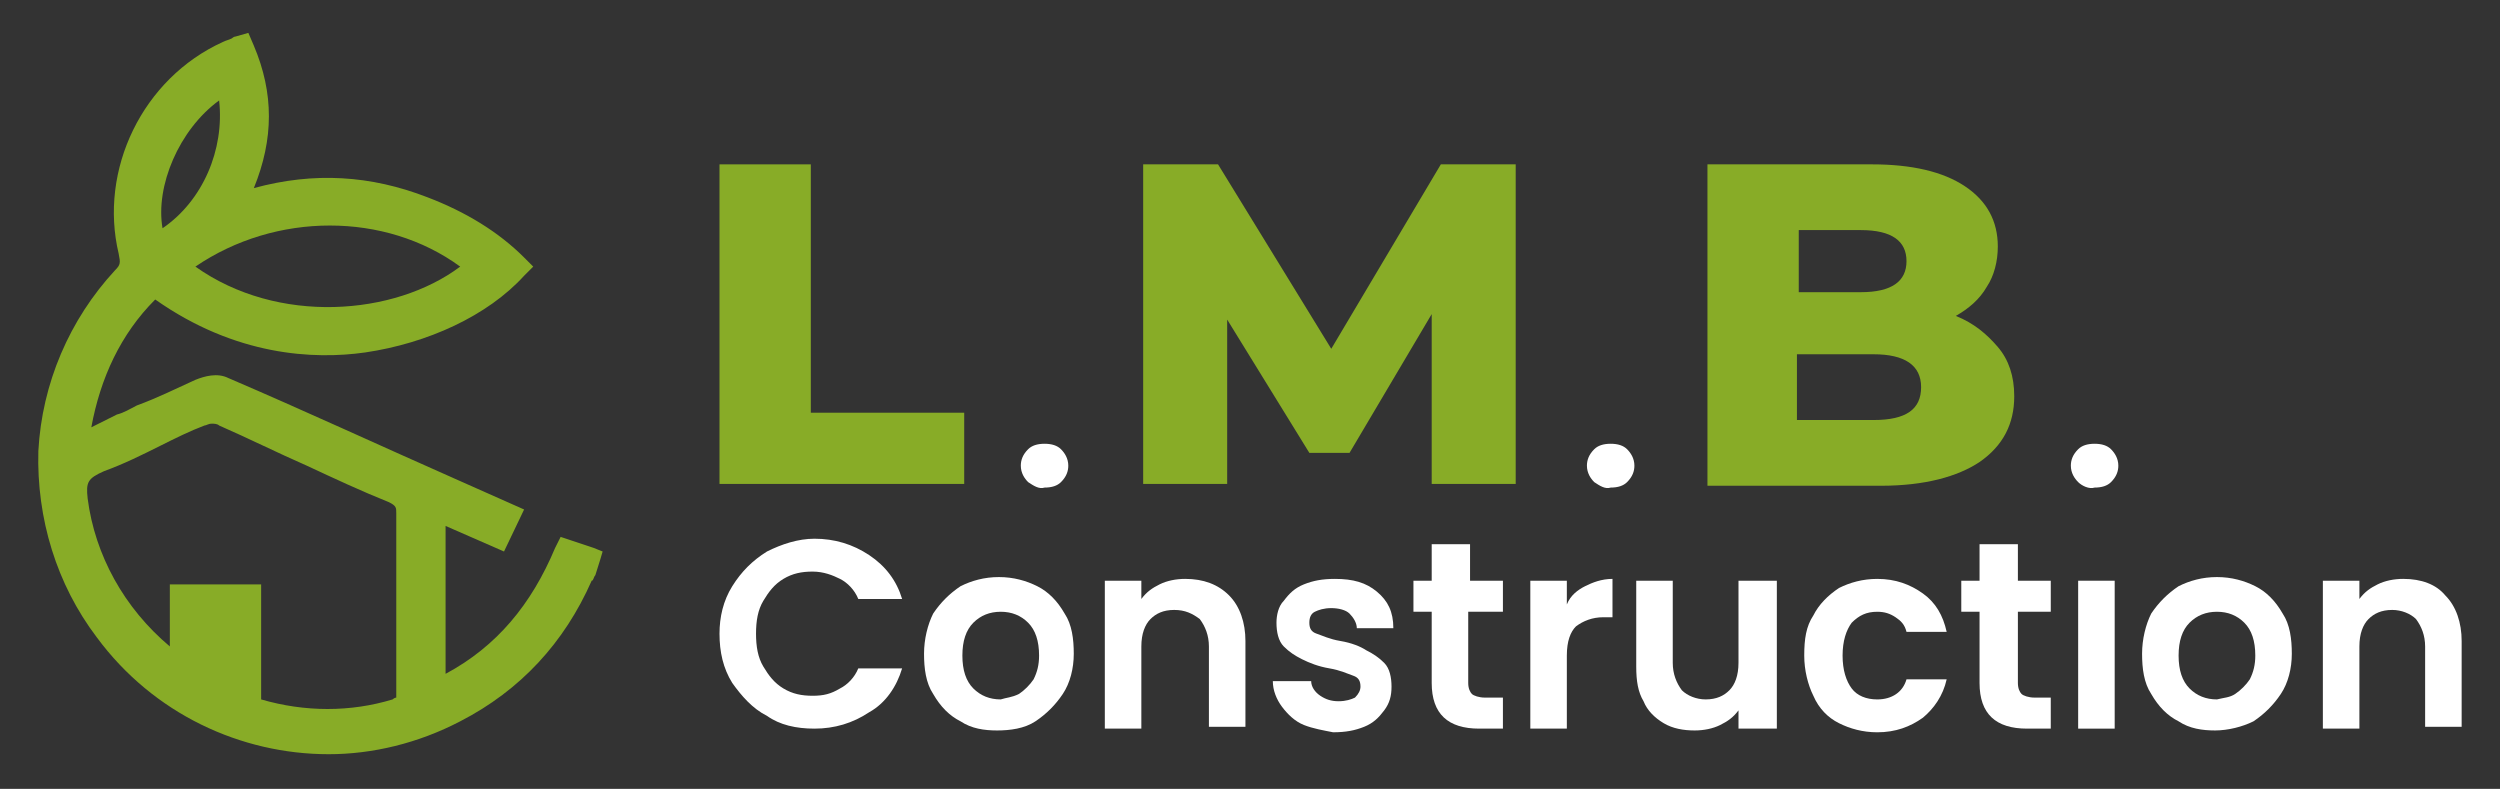 <?xml version="1.0" encoding="utf-8"?>
<!-- Generator: $$$/GeneralStr/196=Adobe Illustrator 27.6.0, SVG Export Plug-In . SVG Version: 6.00 Build 0)  -->
<svg version="1.1" id="Calque_1" xmlns="http://www.w3.org/2000/svg" xmlns:xlink="http://www.w3.org/1999/xlink" x="0px" y="0px"
	 viewBox="0 0 136.9 43.2" style="enable-background:new 0 0 136.9 43.2;" xml:space="preserve">
<rect x="0" y="0" width="136.9" height="43.2" fill="#333333" stroke="none"/>
<style type="text/css">
	.st0{fill:#FFFFFF;}
	.st1{fill:#88AC27;}
</style>
<g id="Logo_1_">
	<g>
		<g>
			<path class="st0" d="M40.1,32.1c0.5-0.8,1.1-1.4,1.9-1.9c0.8-0.4,1.7-0.7,2.6-0.7c1.1,0,2.1,0.3,3,0.9s1.5,1.4,1.8,2.4H47
				c-0.2-0.5-0.6-0.9-1-1.1s-0.9-0.4-1.5-0.4s-1.1,0.1-1.6,0.4s-0.8,0.7-1.1,1.2s-0.4,1.1-0.4,1.8s0.1,1.3,0.4,1.8
				c0.3,0.5,0.6,0.9,1.1,1.2s1,0.4,1.6,0.4s1-0.1,1.5-0.4c0.4-0.2,0.8-0.6,1-1.1h2.4c-0.3,1-0.9,1.9-1.8,2.4c-0.9,0.6-1.9,0.9-3,0.9
				c-1,0-1.9-0.2-2.6-0.7c-0.8-0.4-1.4-1.1-1.9-1.8c-0.5-0.8-0.7-1.7-0.7-2.7C39.4,33.8,39.6,32.9,40.1,32.1z"/>
			<path class="st0" d="M52.6,39.5c-0.6-0.3-1.1-0.8-1.5-1.5c-0.4-0.6-0.5-1.4-0.5-2.2s0.2-1.6,0.5-2.2c0.4-0.6,0.9-1.1,1.5-1.5
				c0.6-0.3,1.3-0.5,2.1-0.5s1.5,0.2,2.1,0.5c0.6,0.3,1.1,0.8,1.5,1.5c0.4,0.6,0.5,1.4,0.5,2.2s-0.2,1.6-0.6,2.2
				c-0.4,0.6-0.9,1.1-1.5,1.5S55.3,40,54.6,40C53.9,40,53.2,39.9,52.6,39.5z M55.8,38c0.3-0.2,0.6-0.5,0.8-0.8
				c0.2-0.4,0.3-0.8,0.3-1.3c0-0.8-0.2-1.4-0.6-1.8c-0.4-0.4-0.9-0.6-1.5-0.6s-1.1,0.2-1.5,0.6c-0.4,0.4-0.6,1-0.6,1.8
				s0.2,1.4,0.6,1.8s0.9,0.6,1.5,0.6C55.1,38.2,55.4,38.2,55.8,38z"/>
			<path class="st0" d="M67.3,32.6c0.6,0.6,0.9,1.5,0.9,2.5v4.7h-2v-4.4c0-0.6-0.2-1.1-0.5-1.5c-0.4-0.3-0.8-0.5-1.4-0.5
				s-1,0.2-1.3,0.5s-0.5,0.8-0.5,1.5v4.5h-2v-8.1h2v1c0.3-0.4,0.6-0.6,1-0.8c0.4-0.2,0.9-0.3,1.4-0.3C65.9,31.7,66.7,32,67.3,32.6z"
				/>
			<path class="st0" d="M71.4,39.7c-0.5-0.2-0.9-0.6-1.2-1c-0.3-0.4-0.5-0.9-0.5-1.4h2.1c0,0.3,0.2,0.6,0.5,0.8s0.6,0.3,1,0.3
				s0.7-0.1,0.9-0.2c0.2-0.2,0.3-0.4,0.3-0.6c0-0.3-0.1-0.5-0.4-0.6s-0.7-0.3-1.3-0.4c-0.6-0.1-1.1-0.3-1.5-0.5s-0.7-0.4-1-0.7
				s-0.4-0.8-0.4-1.3c0-0.4,0.1-0.9,0.4-1.2c0.3-0.4,0.6-0.7,1.1-0.9c0.5-0.2,1-0.3,1.7-0.3c1,0,1.7,0.2,2.3,0.7
				c0.6,0.5,0.9,1.1,0.9,2h-2c0-0.3-0.2-0.6-0.4-0.8c-0.2-0.2-0.6-0.3-1-0.3s-0.7,0.1-0.9,0.2c-0.2,0.1-0.3,0.3-0.3,0.6
				s0.1,0.5,0.4,0.6s0.7,0.3,1.3,0.4c0.6,0.1,1.1,0.3,1.4,0.5c0.4,0.2,0.7,0.4,1,0.7s0.4,0.8,0.4,1.3s-0.1,0.9-0.4,1.3
				c-0.3,0.4-0.6,0.7-1.1,0.9s-1,0.3-1.7,0.3C72.5,40,71.9,39.9,71.4,39.7z"/>
			<path class="st0" d="M80.4,33.5v3.9c0,0.3,0.1,0.5,0.2,0.6s0.4,0.2,0.7,0.2h1v1.7H81c-1.7,0-2.6-0.8-2.6-2.5v-3.9h-1v-1.7h1v-2
				h2.1v2h1.8v1.7H80.4z"/>
			<path class="st0" d="M86.8,32.1c0.4-0.2,0.9-0.4,1.5-0.4v2.1h-0.5c-0.6,0-1.1,0.2-1.5,0.5c-0.3,0.3-0.5,0.8-0.5,1.6v4h-2v-8.1h2
				v1.3C86,32.6,86.4,32.3,86.8,32.1z"/>
			<path class="st0" d="M97.3,31.8v8.1h-2.1v-1c-0.3,0.4-0.6,0.6-1,0.8S93.3,40,92.8,40c-0.6,0-1.2-0.1-1.7-0.4
				c-0.5-0.3-0.9-0.7-1.1-1.2c-0.3-0.5-0.4-1.1-0.4-1.9v-4.7h2v4.5c0,0.6,0.2,1.1,0.5,1.5c0.3,0.3,0.8,0.5,1.3,0.5
				c0.6,0,1-0.2,1.3-0.5s0.5-0.8,0.5-1.5v-4.5C95.2,31.8,97.3,31.8,97.3,31.8z"/>
			<path class="st0" d="M99.3,33.7c0.3-0.6,0.8-1.1,1.4-1.5c0.6-0.3,1.3-0.5,2.1-0.5c1,0,1.8,0.3,2.5,0.8s1.1,1.2,1.3,2.1h-2.2
				c-0.1-0.4-0.3-0.6-0.6-0.8c-0.3-0.2-0.6-0.3-1-0.3c-0.6,0-1,0.2-1.4,0.6c-0.3,0.4-0.5,1-0.5,1.8s0.2,1.4,0.5,1.8
				c0.3,0.4,0.8,0.6,1.4,0.6c0.8,0,1.4-0.4,1.6-1.1h2.2c-0.2,0.9-0.7,1.6-1.3,2.1c-0.7,0.5-1.5,0.8-2.5,0.8c-0.8,0-1.5-0.2-2.1-0.5
				s-1.1-0.8-1.4-1.5c-0.3-0.6-0.5-1.4-0.5-2.2C98.8,35,98.9,34.3,99.3,33.7z"/>
			<path class="st0" d="M110.5,33.5v3.9c0,0.3,0.1,0.5,0.2,0.6s0.4,0.2,0.7,0.2h0.9v1.7H111c-1.7,0-2.6-0.8-2.6-2.5v-3.9h-1v-1.7h1
				v-2h2.1v2h1.8v1.7H110.5z"/>
			<path class="st0" d="M115.8,31.8v8.1h-2v-8.1H115.8z"/>
			<path class="st0" d="M119.3,39.5c-0.6-0.3-1.1-0.8-1.5-1.5c-0.4-0.6-0.5-1.4-0.5-2.2s0.2-1.6,0.5-2.2c0.4-0.6,0.9-1.1,1.5-1.5
				c0.6-0.3,1.3-0.5,2.1-0.5c0.8,0,1.5,0.2,2.1,0.5c0.6,0.3,1.1,0.8,1.5,1.5c0.4,0.6,0.5,1.4,0.5,2.2s-0.2,1.6-0.6,2.2
				c-0.4,0.6-0.9,1.1-1.5,1.5c-0.6,0.3-1.4,0.5-2.1,0.5S119.9,39.9,119.3,39.5z M122.4,38c0.3-0.2,0.6-0.5,0.8-0.8
				c0.2-0.4,0.3-0.8,0.3-1.3c0-0.8-0.2-1.4-0.6-1.8c-0.4-0.4-0.9-0.6-1.5-0.6s-1.1,0.2-1.5,0.6c-0.4,0.4-0.6,1-0.6,1.8
				s0.2,1.4,0.6,1.8c0.4,0.4,0.9,0.6,1.5,0.6C121.8,38.2,122.1,38.2,122.4,38z"/>
			<path class="st0" d="M133.9,32.6c0.6,0.6,0.9,1.5,0.9,2.5v4.7h-2v-4.4c0-0.6-0.2-1.1-0.5-1.5c-0.3-0.3-0.8-0.5-1.3-0.5
				c-0.6,0-1,0.2-1.3,0.5s-0.5,0.8-0.5,1.5v4.5h-2v-8.1h2v1c0.3-0.4,0.6-0.6,1-0.8c0.4-0.2,0.9-0.3,1.4-0.3
				C132.6,31.7,133.4,32,133.9,32.6z"/>
		</g>
	</g>
</g>
<g>
	<g>
		<path class="st1" d="M39.4,9h5v13.6h8.4v3.9H39.4V9z"/>
		<path class="st1" d="M78.4,26.5v-9.3l-4.5,7.6h-2.2l-4.5-7.3v9h-4.6V9h4.1l6.2,10.1l6-10.1H83v17.5H78.4z"/>
		<path class="st1" d="M109.4,19c0.6,0.7,0.9,1.6,0.9,2.7c0,1.5-0.6,2.7-1.9,3.6c-1.2,0.8-3,1.3-5.4,1.3h-9.5V9h9
			c2.2,0,3.9,0.4,5.1,1.2s1.8,1.9,1.8,3.3c0,0.8-0.2,1.6-0.6,2.2c-0.4,0.7-1,1.2-1.7,1.6C108.1,17.7,108.8,18.3,109.4,19z
			 M98.5,12.6V16h3.4c1.7,0,2.5-0.6,2.5-1.7s-0.8-1.7-2.5-1.7C101.9,12.6,98.5,12.6,98.5,12.6z M105.2,21.2c0-1.2-0.9-1.8-2.6-1.8
			h-4.2V23h4.2C104.4,23,105.2,22.4,105.2,21.2z"/>
	</g>
</g>
<path class="st0" d="M113.8,26.4c-0.2-0.2-0.4-0.5-0.4-0.9c0-0.3,0.1-0.6,0.4-0.9c0.2-0.2,0.5-0.3,0.9-0.3s0.7,0.1,0.9,0.3
	c0.2,0.2,0.4,0.5,0.4,0.9c0,0.3-0.1,0.6-0.4,0.9c-0.2,0.2-0.5,0.3-0.9,0.3C114.4,26.8,114,26.6,113.8,26.4z"/>
<path class="st0" d="M87.3,26.4c-0.2-0.2-0.4-0.5-0.4-0.9c0-0.3,0.1-0.6,0.4-0.9c0.2-0.2,0.5-0.3,0.9-0.3s0.7,0.1,0.9,0.3
	c0.2,0.2,0.4,0.5,0.4,0.9c0,0.3-0.1,0.6-0.4,0.9c-0.2,0.2-0.5,0.3-0.9,0.3C87.9,26.8,87.6,26.6,87.3,26.4z"/>
<path class="st0" d="M56.3,26.4c-0.2-0.2-0.4-0.5-0.4-0.9c0-0.3,0.1-0.6,0.4-0.9c0.2-0.2,0.5-0.3,0.9-0.3s0.7,0.1,0.9,0.3
	c0.2,0.2,0.4,0.5,0.4,0.9c0,0.3-0.1,0.6-0.4,0.9c-0.2,0.2-0.5,0.3-0.9,0.3C56.9,26.8,56.6,26.6,56.3,26.4z"/>
<path class="st1" d="M32.6,31.5c0.2-0.6,0.4-1.3,0.4-1.3L32.5,30l-1.8-0.6L30.4,30c-1.3,3.1-3.2,5.4-6,6.9v-8.1l3.2,1.4l1.1-2.3
	l-3.6-1.6c-4.3-1.9-8.4-3.8-12.6-5.6c-0.6-0.3-1.3-0.1-1.8,0.1c-1.1,0.5-2.1,1-3.2,1.4c-0.4,0.2-0.7,0.4-1.1,0.5L5,23.4
	c0.5-2.7,1.6-5.1,3.5-7c4.4,3.1,8.7,3.3,11.5,2.9c3.4-0.5,6.7-2,8.7-4.2l0.5-0.5l-0.5-0.5c-1.4-1.4-3.2-2.5-5.3-3.3
	c-3.1-1.2-6.2-1.4-9.5-0.5c1.1-2.7,1.1-5.2,0-7.8l-0.3-0.7L12.9,2c-0.1,0-0.2,0.1-0.2,0.1c-0.2,0.1-0.3,0.1-0.5,0.2
	c-4.4,2-6.8,7-5.7,11.6c0.1,0.5,0.1,0.6-0.2,0.9c-2.5,2.7-4,6.2-4.2,9.9C2,28.4,3.1,32,5.3,34.9c3.1,4.2,7.9,6.4,12.7,6.4
	c2.4,0,4.9-0.6,7.2-1.8c3.3-1.7,5.7-4.3,7.2-7.7l0,0C32.5,31.8,32.5,31.6,32.6,31.5L32.6,31.5L32.6,31.5z M25.2,14.6
	c-3.6,2.7-10,3.2-14.5,0C15.1,11.6,21.1,11.6,25.2,14.6z M12,5.5c0.3,2.7-0.9,5.5-3.1,7C8.5,10.2,9.8,7.1,12,5.5z M21.7,28.1
	c0,1.1,0,2.3,0,3.4c0,0.5,0,0.9,0,1.4l0,0c0,0.5,0,1,0,1.5c0,1.2,0,2.4,0,3.6c0,0.1,0,0.1,0,0.2c0,0-0.1,0-0.2,0.1
	c-2.3,0.7-4.8,0.7-7.2,0V32h-5v3.4c-2.5-2.1-4.1-5-4.5-8.1c-0.1-0.9,0-1.1,0.9-1.5c1.1-0.4,2.1-0.9,3.1-1.4c0.8-0.4,1.6-0.8,2.4-1.1
	c0.1,0,0.2-0.1,0.4-0.1c0.1,0,0.3,0,0.4,0.1c1.6,0.7,3.2,1.5,4.8,2.2c1.5,0.7,3,1.4,4.5,2C21.7,27.7,21.7,27.8,21.7,28.1z"/>
</svg>
